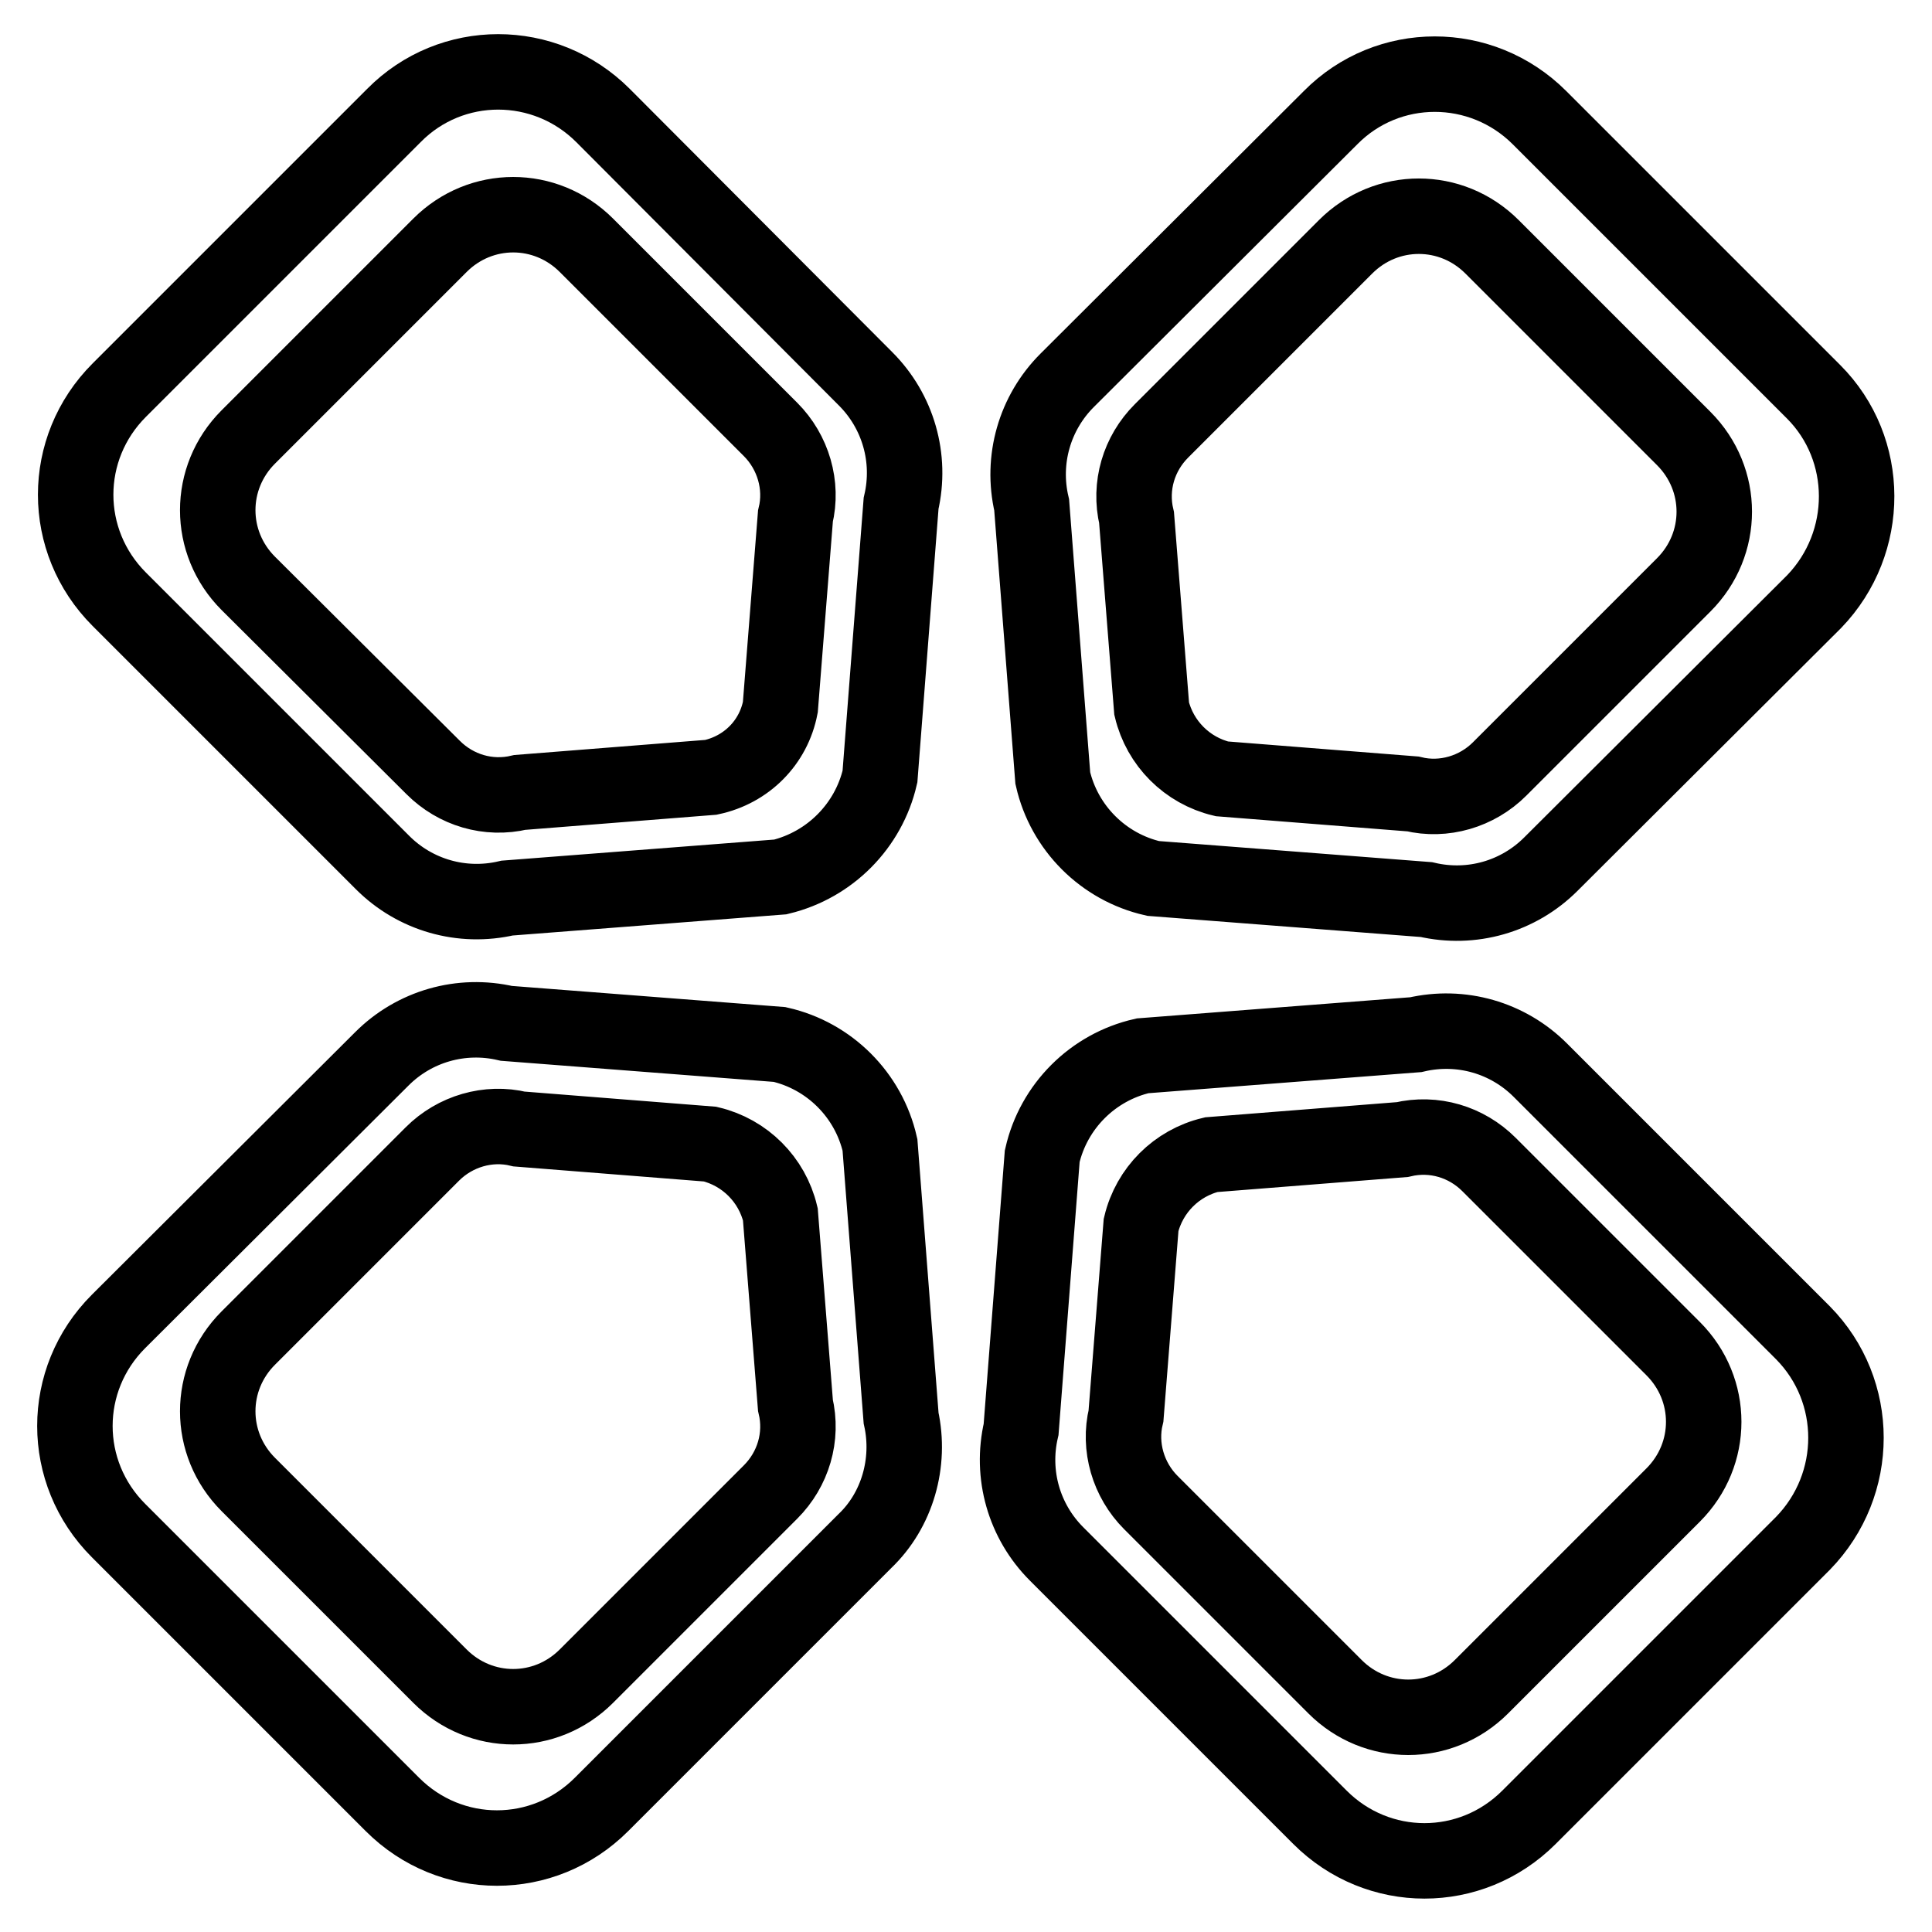 <?xml version="1.0" encoding="utf-8"?>
<!-- Svg Vector Icons : http://www.onlinewebfonts.com/icon -->
<!DOCTYPE svg PUBLIC "-//W3C//DTD SVG 1.1//EN" "http://www.w3.org/Graphics/SVG/1.1/DTD/svg11.dtd">
<svg version="1.1" xmlns="http://www.w3.org/2000/svg" xmlns:xlink="http://www.w3.org/1999/xlink" x="0px" y="0px" viewBox="0 0 256 256" enable-background="new 0 0 256 256" xml:space="preserve">
<g> <path stroke-width="10" fill-opacity="0" stroke="#000000"  d="M240.3,51.9l-36.3-36.3c-7.7-7.7-20.1-7.7-27.7,0l-34.9,34.8c-4.3,4.3-6.1,10.5-4.7,16.5l2.8,36.2 c1.5,6.6,6.7,11.8,13.3,13.3l36.2,2.8c6,1.4,12.2-0.4,16.5-4.7l34.9-34.8C247.9,71.9,247.9,59.5,240.3,51.9z M198.7,101.9 c-3,3-7.4,4.3-11.5,3.3l-25.3-2c-4.6-1.1-8.2-4.7-9.3-9.3l-2-25.3c-1-4.2,0.3-8.5,3.3-11.5l24.4-24.4c5.4-5.4,14-5.4,19.4,0 l25.4,25.4c5.4,5.4,5.4,14,0,19.4L198.7,101.9L198.7,101.9z M119.4,187.9l-2.8-36.2c-1.5-6.6-6.7-11.8-13.3-13.3l-36.2-2.8 c-6-1.4-12.2,0.4-16.5,4.7l-34.9,34.8c-7.7,7.7-7.7,20,0,27.7l36.3,36.3c7.7,7.7,20,7.7,27.7,0l34.9-34.9 C118.9,200.1,120.7,193.8,119.4,187.9L119.4,187.9z M77.7,222.1c-5.4,5.4-14,5.4-19.4,0l-25.4-25.4c-5.4-5.4-5.4-14,0-19.4 l24.4-24.4c3-3,7.4-4.3,11.5-3.3l25.3,2c4.6,1.1,8.2,4.7,9.3,9.3l2,25.3c1,4.2-0.3,8.5-3.3,11.5L77.7,222.1L77.7,222.1z  M116.6,102.9l2.8-36.2c1.4-6-0.4-12.2-4.7-16.5L79.9,15.3c-7.7-7.7-20.1-7.7-27.7,0L15.8,51.7c-7.7,7.7-7.7,20,0,27.7l34.9,34.9 c4.3,4.3,10.5,6.1,16.5,4.7l36.2-2.8C110,114.6,115.1,109.4,116.6,102.9z M94.2,103l-25.3,2c-4.2,1-8.5-0.3-11.5-3.3L32.9,77.3 c-5.4-5.4-5.4-14,0-19.4l25.4-25.4c5.4-5.4,14-5.4,19.4,0l24.4,24.4c3,3,4.3,7.4,3.3,11.5l-2,25.3C102.5,98.4,98.9,102,94.2,103z  M238.9,176.6l-34.8-34.8c-4.3-4.3-10.5-6.1-16.5-4.7l-36.2,2.8c-6.6,1.5-11.8,6.7-13.3,13.3l-2.8,36.2c-1.4,6,0.4,12.2,4.7,16.5 l34.9,34.9c7.7,7.7,20,7.7,27.7,0l36.3-36.3C246.5,196.7,246.5,184.3,238.9,176.6L238.9,176.6z M196.3,223.5 c-5.4,5.4-14,5.4-19.4,0l-24.4-24.4c-3-3-4.3-7.4-3.3-11.5l2-25.3c1.1-4.6,4.7-8.2,9.3-9.3l25.3-2c4.2-1,8.5,0.3,11.5,3.3 l24.4,24.4c5.4,5.4,5.4,14,0,19.4L196.3,223.5L196.3,223.5z"/></g>
</svg>
